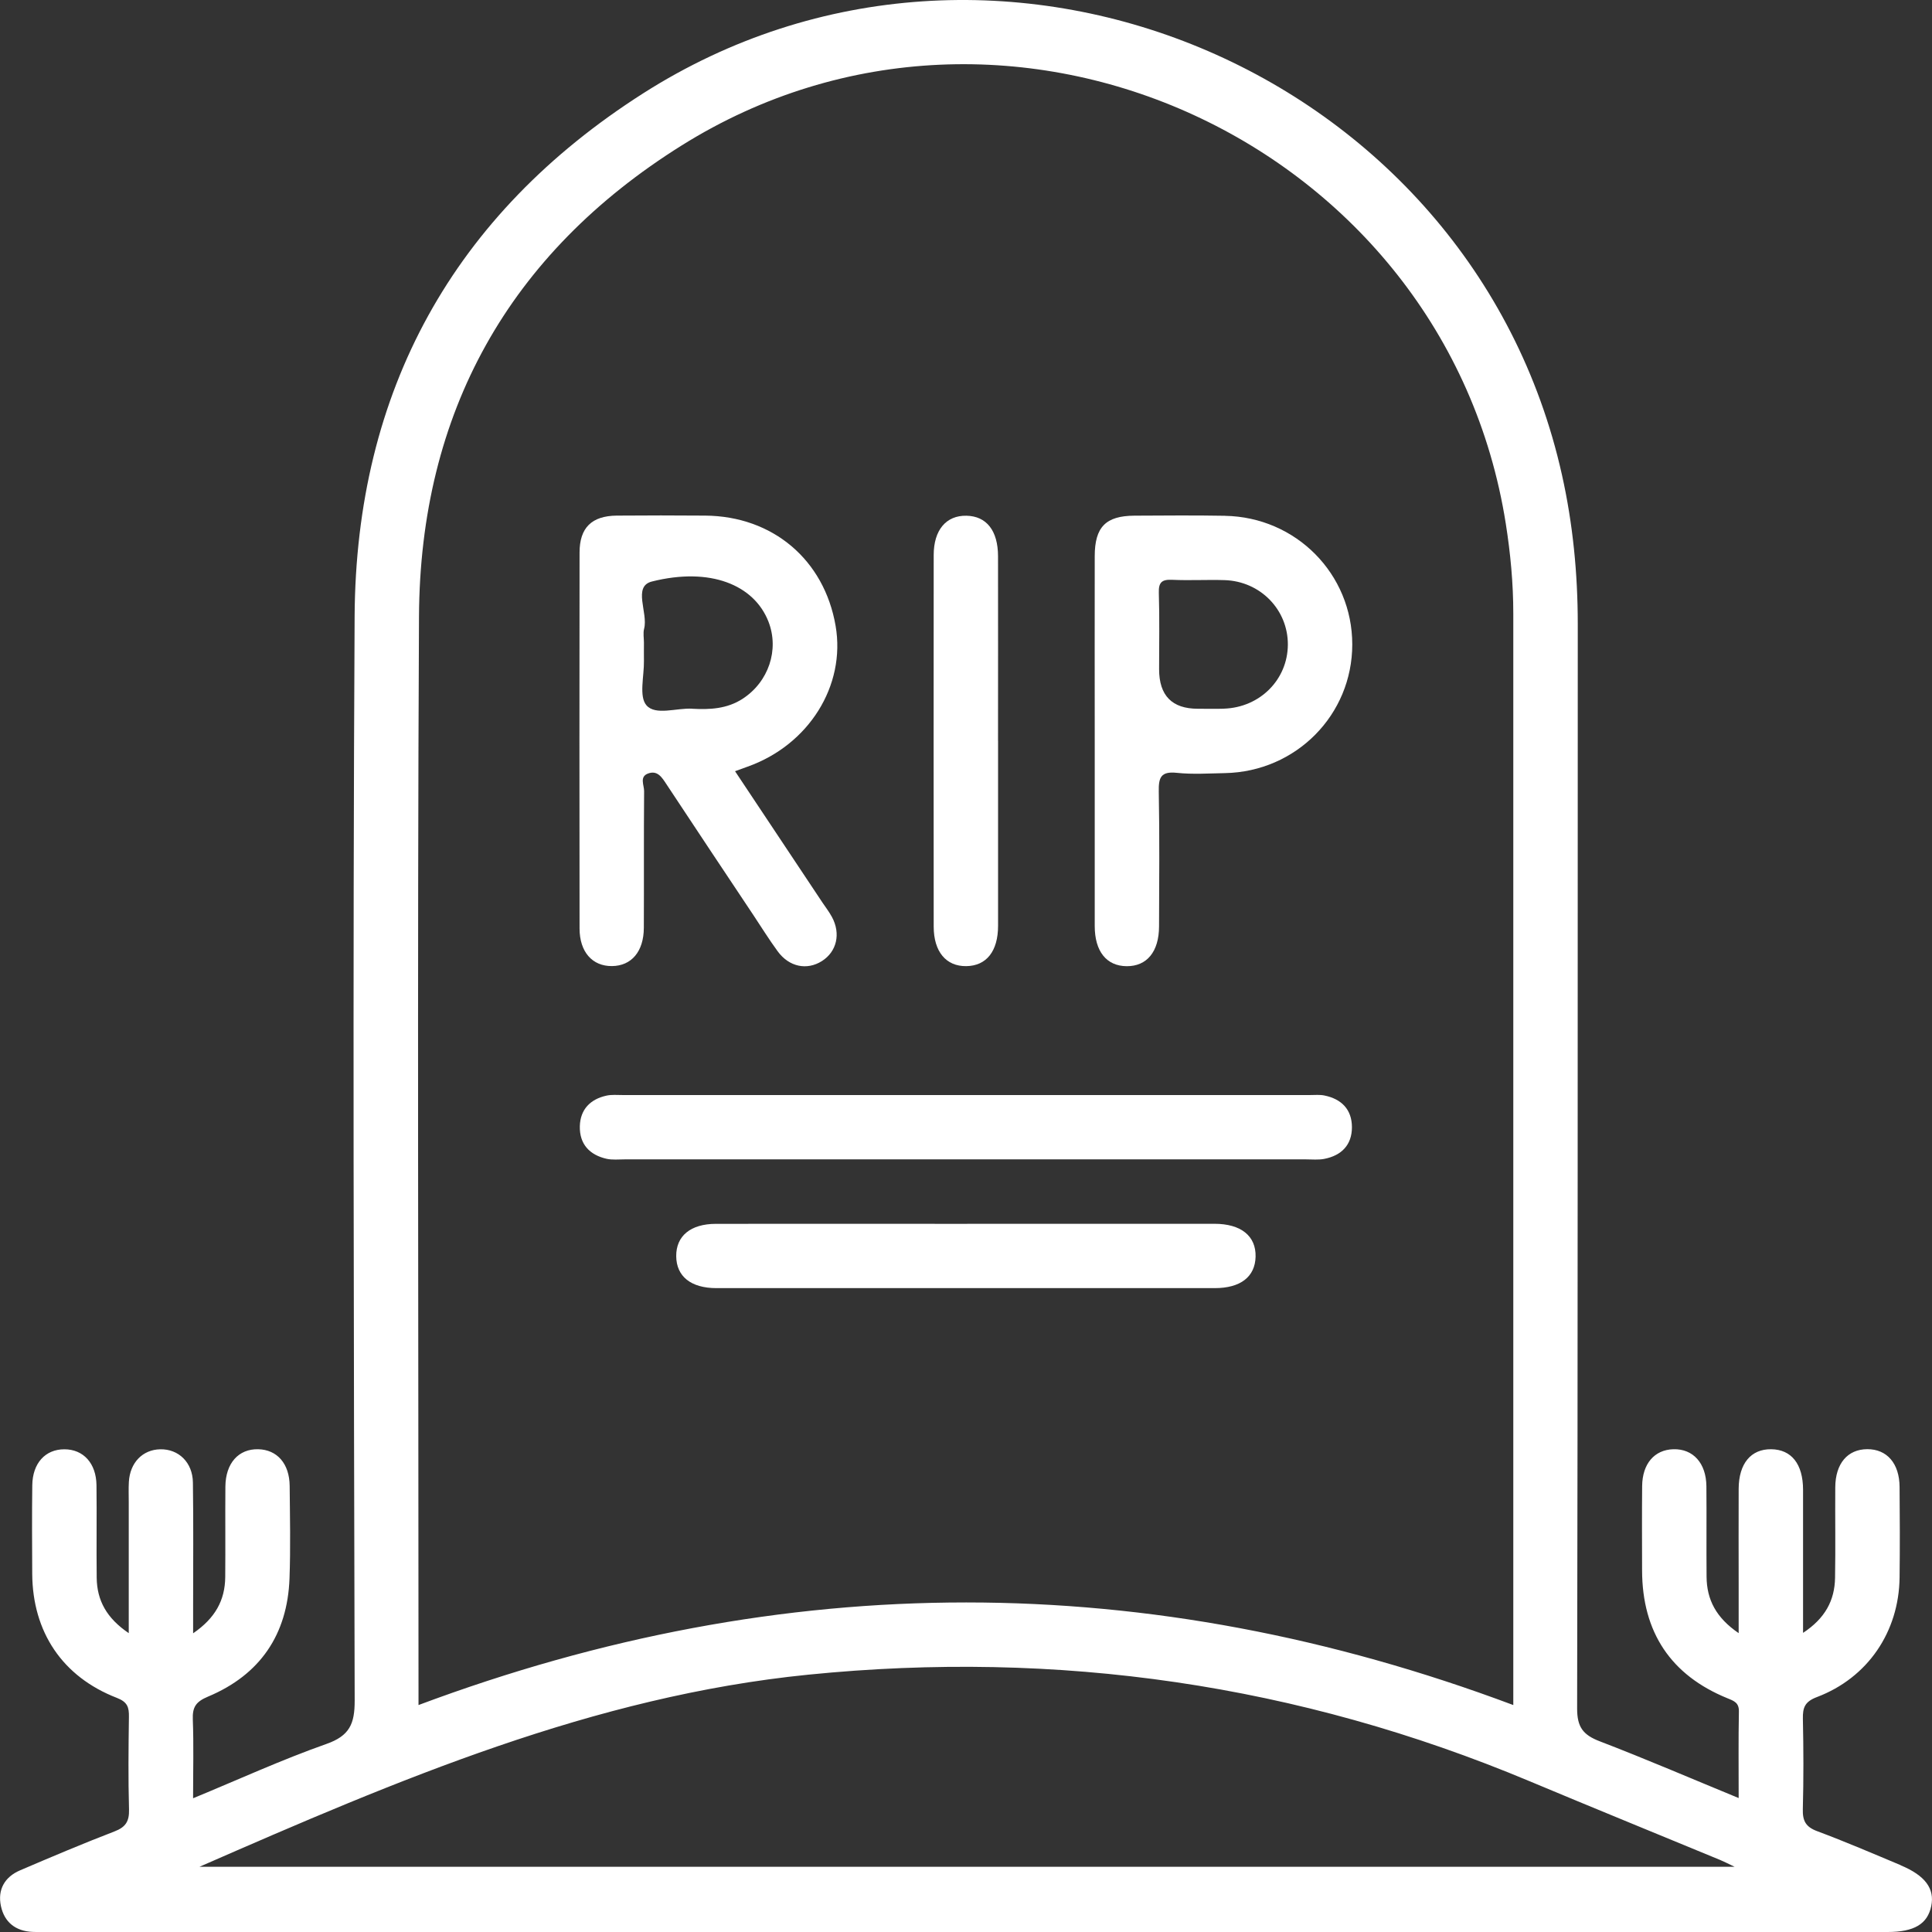 <svg width="100" height="100" viewBox="0 0 100 100" fill="none" xmlns="http://www.w3.org/2000/svg">
<rect x="0" y="0" width="100" height="100" fill="#333333" stroke="none"/>
<g clip-path="url(#clip0_876_51)">
<path d="M98.38 96.542C96.944 95.939 95.513 95.325 94.056 94.781C93.464 94.561 93.298 94.247 93.314 93.642C93.356 92.081 93.35 90.52 93.317 88.959C93.306 88.375 93.423 88.073 94.051 87.837C96.68 86.839 98.289 84.459 98.322 81.65C98.341 80.09 98.336 78.528 98.322 76.965C98.314 75.742 97.666 75.004 96.646 75.009C95.629 75.017 95.001 75.751 94.993 76.984C94.982 78.545 95.01 80.109 94.982 81.67C94.962 82.834 94.473 83.762 93.326 84.517C93.326 81.928 93.328 79.514 93.326 77.103C93.323 75.778 92.725 75.026 91.68 75.012C90.63 74.998 89.999 75.751 89.993 77.059C89.985 78.726 89.993 80.389 89.993 82.056V84.531C88.824 83.734 88.343 82.798 88.332 81.617C88.318 80.056 88.337 78.495 88.323 76.931C88.312 75.728 87.632 74.984 86.612 75.012C85.633 75.04 85.008 75.762 84.997 76.92C84.983 78.378 84.992 79.834 84.994 81.292C85.003 84.484 86.481 86.709 89.415 87.903C89.766 88.045 90.016 88.136 90.005 88.598C89.977 90.045 89.993 91.495 89.993 93.067C87.529 92.053 85.183 91.042 82.799 90.128C81.94 89.797 81.629 89.397 81.632 88.425C81.671 69.72 81.657 51.015 81.665 32.31C81.665 29.699 81.415 27.122 80.845 24.572C76.154 3.55 51.466 -6.758 33.287 4.833C23.46 11.1 18.419 20.244 18.355 31.905C18.255 50.61 18.314 69.315 18.358 88.02C18.361 89.228 18.094 89.845 16.894 90.267C14.587 91.081 12.356 92.103 9.994 93.078C9.994 91.631 10.03 90.317 9.98 89.006C9.955 88.362 10.133 88.081 10.772 87.814C13.456 86.689 14.879 84.612 14.985 81.698C15.043 80.103 15.007 78.506 14.993 76.909C14.982 75.756 14.343 75.034 13.364 75.012C12.347 74.99 11.678 75.734 11.666 76.942C11.653 78.503 11.672 80.064 11.658 81.628C11.647 82.831 11.139 83.756 9.996 84.539C9.996 83.909 9.996 83.498 9.996 83.087C9.996 80.97 10.016 78.853 9.985 76.737C9.971 75.69 9.24 74.995 8.293 75.015C7.381 75.034 6.728 75.706 6.67 76.703C6.65 77.048 6.664 77.398 6.664 77.745C6.664 79.948 6.664 82.15 6.664 84.531C5.517 83.756 5.019 82.837 5.005 81.664C4.986 80.067 5.014 78.473 4.994 76.876C4.98 75.734 4.313 75.015 3.33 75.015C2.346 75.015 1.685 75.734 1.671 76.876C1.651 78.403 1.66 79.928 1.668 81.456C1.685 84.473 3.23 86.789 6.047 87.881C6.603 88.095 6.681 88.37 6.673 88.867C6.65 90.464 6.634 92.061 6.678 93.656C6.695 94.267 6.509 94.57 5.931 94.792C4.286 95.425 2.66 96.114 1.04 96.808C0.239 97.15 -0.133 97.811 0.048 98.658C0.226 99.492 0.806 99.956 1.679 99.995C1.99 100.008 2.304 100 2.615 100C19 100 35.388 100 51.772 100C67.081 100 82.39 100 97.7 100C99.081 100 99.77 99.586 99.962 98.653C100.145 97.756 99.65 97.078 98.378 96.547L98.38 96.542ZM21.687 31.91C21.74 21.36 26.339 13.127 35.276 7.533C52.189 -3.055 74.826 7.38 77.939 27.102C78.183 28.649 78.328 30.196 78.328 31.763C78.328 50.329 78.328 68.895 78.328 87.462V88.253C59.434 81.175 40.598 81.17 21.662 88.253V87.4C21.662 68.904 21.596 50.407 21.687 31.91ZM10.322 96.625C20.615 92.123 30.708 87.798 41.837 86.681C54.757 85.384 67.195 87.175 79.17 92.195C82.454 93.572 85.753 94.914 89.043 96.275C89.218 96.347 89.388 96.436 89.785 96.625H10.322Z" fill="white"/>
<path d="M50.021 60.009C44.124 60.009 38.227 60.009 32.33 60.009C32.019 60.009 31.694 60.045 31.396 59.979C30.513 59.779 29.99 59.215 30.012 58.293C30.035 57.423 30.554 56.893 31.393 56.709C31.66 56.651 31.947 56.679 32.224 56.679C44.088 56.679 55.951 56.679 67.814 56.679C68.056 56.679 68.306 56.654 68.542 56.701C69.434 56.879 69.974 57.426 69.976 58.343C69.976 59.262 69.434 59.812 68.542 59.984C68.239 60.043 67.92 60.009 67.609 60.009C61.745 60.009 55.884 60.009 50.021 60.009Z" fill="white"/>
<path d="M50.06 63.343C54.326 63.343 58.591 63.343 62.857 63.343C64.235 63.343 65.016 63.973 64.989 65.048C64.963 66.084 64.213 66.673 62.879 66.673C54.279 66.676 45.678 66.676 37.08 66.673C35.76 66.673 35.009 66.065 35.001 65.02C34.993 63.971 35.746 63.348 37.055 63.346C41.39 63.34 45.725 63.346 50.06 63.346V63.343Z" fill="white"/>
<path d="M51.66 38.355C51.66 41.543 51.663 44.732 51.66 47.918C51.66 49.237 51.057 49.993 50.015 50.007C48.97 50.021 48.331 49.263 48.328 47.963C48.323 41.552 48.323 35.141 48.328 28.73C48.328 27.433 48.973 26.674 50.021 26.694C51.06 26.713 51.655 27.463 51.658 28.788C51.663 31.977 51.658 35.166 51.658 38.352L51.66 38.355Z" fill="white"/>
<path d="M42.551 46.688C41.059 44.443 39.563 42.199 38.046 39.918C38.313 39.821 38.502 39.752 38.694 39.682C41.864 38.557 43.785 35.488 43.251 32.394C42.662 28.971 39.994 26.713 36.498 26.688C34.973 26.677 33.444 26.674 31.919 26.688C30.627 26.702 29.998 27.313 29.998 28.602C29.99 35.088 29.99 41.571 29.998 48.057C29.998 49.274 30.663 50.015 31.677 50.004C32.688 49.993 33.319 49.251 33.325 48.024C33.336 45.665 33.319 43.307 33.339 40.949C33.342 40.646 33.091 40.21 33.533 40.041C34.025 39.852 34.258 40.229 34.498 40.596C35.984 42.852 37.485 45.096 38.98 47.343C39.402 47.976 39.803 48.626 40.253 49.24C40.845 50.049 41.764 50.235 42.54 49.746C43.309 49.26 43.529 48.329 43.062 47.465C42.915 47.193 42.723 46.943 42.548 46.685L42.551 46.688ZM35.834 36.682C35.017 36.635 33.933 37.049 33.461 36.507C33.061 36.049 33.344 34.993 33.33 34.205C33.325 33.894 33.33 33.582 33.33 33.269C33.33 33.027 33.28 32.771 33.339 32.544C33.556 31.716 32.733 30.352 33.742 30.099C36.76 29.341 39.03 30.269 39.775 32.174C40.344 33.635 39.78 35.299 38.435 36.171C37.632 36.691 36.743 36.735 35.834 36.685V36.682Z" fill="white"/>
<path d="M63.401 26.697C61.84 26.669 60.281 26.683 58.719 26.691C57.235 26.699 56.665 27.277 56.663 28.785C56.657 31.977 56.663 35.166 56.663 38.358C56.663 41.549 56.66 44.738 56.663 47.929C56.663 49.246 57.274 50.002 58.316 50.01C59.361 50.018 59.989 49.26 59.992 47.952C60 45.63 60.022 43.304 59.978 40.982C59.964 40.252 60.075 39.913 60.912 40.002C61.734 40.088 62.576 40.032 63.407 40.016C67.089 39.941 69.993 36.996 69.993 33.355C69.993 29.71 67.084 26.763 63.404 26.699L63.401 26.697ZM63.352 36.682C62.901 36.699 62.451 36.682 62.001 36.685C60.663 36.685 59.995 36.003 59.995 34.638C59.995 33.322 60.022 32.005 59.981 30.691C59.961 30.13 60.147 29.985 60.681 30.011C61.579 30.052 62.482 29.999 63.382 30.027C65.236 30.085 66.667 31.558 66.659 33.366C66.65 35.174 65.219 36.616 63.354 36.68L63.352 36.682Z" fill="white"/>
</g>
<defs>
<clipPath id="clip0_876_51">
<rect width="100" height="100" fill="white"/>
</clipPath>
</defs>
</svg>
